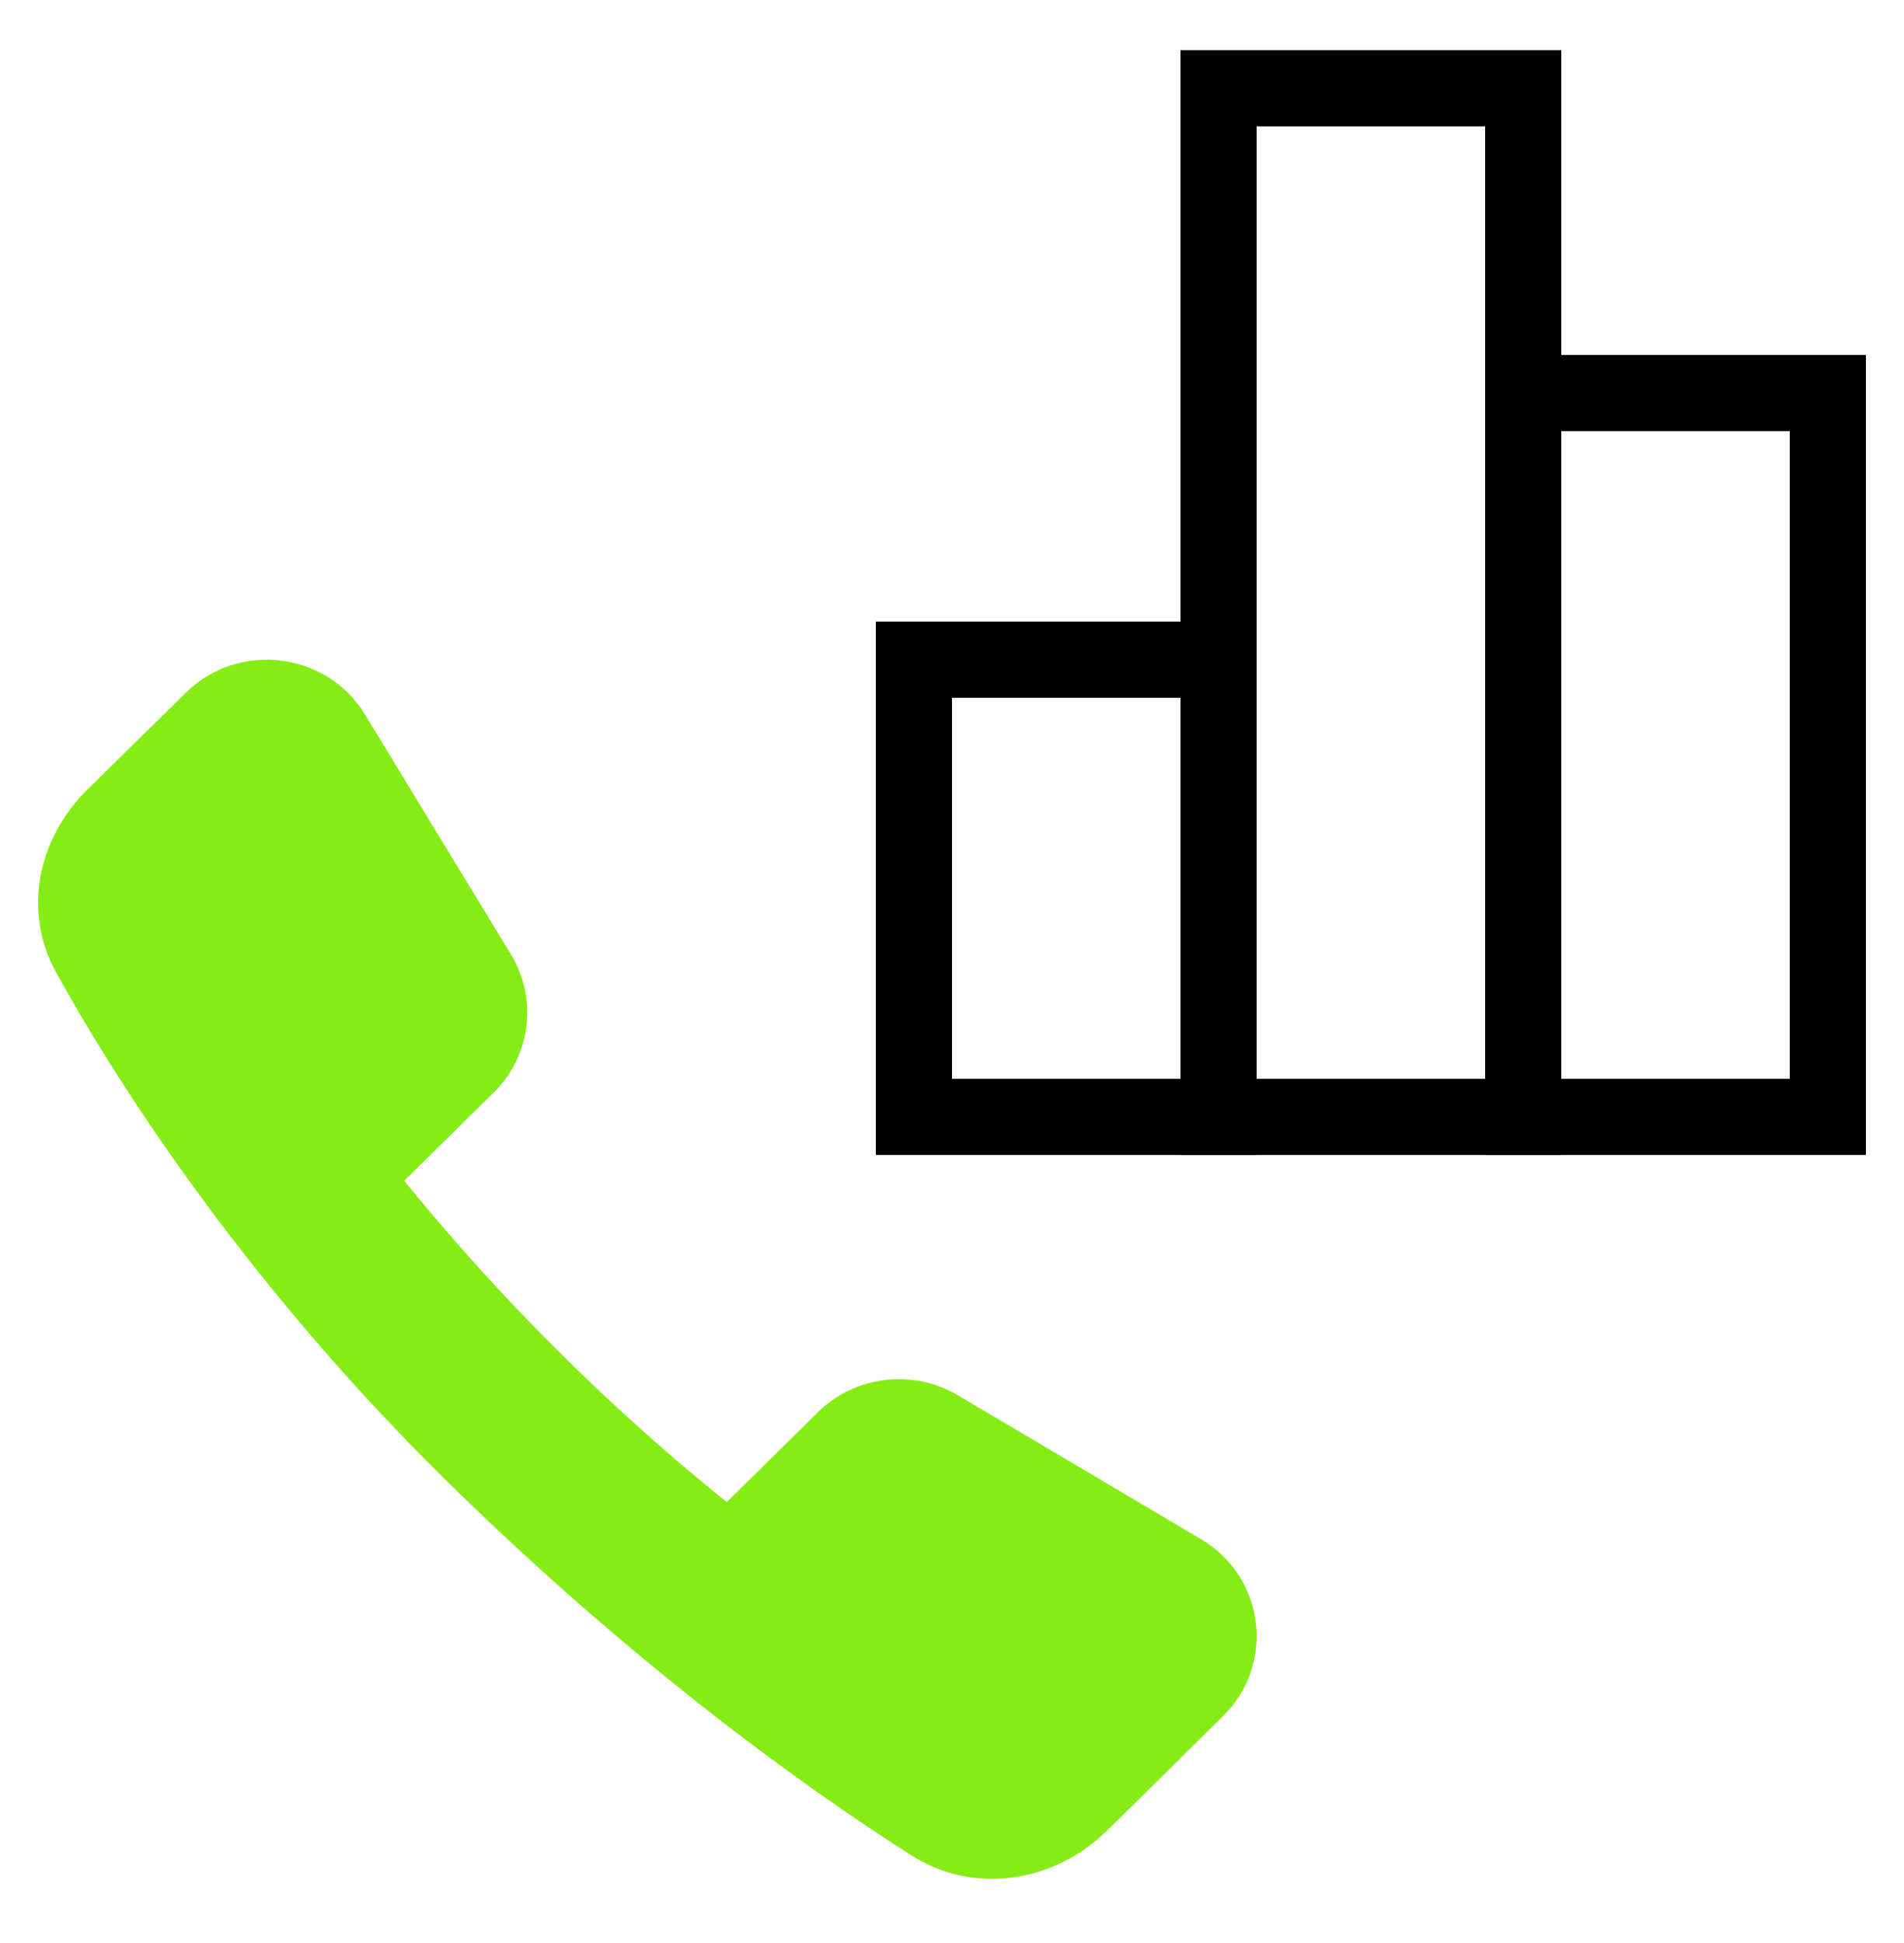 <svg width="50" height="51" viewBox="0 0 50 51" fill="none" xmlns="http://www.w3.org/2000/svg">
<path d="M14.839 35.641C7.688 28.591 4.481 21.793 3.772 19.275L2.277 20.749C0.99 22.017 0.596 23.927 1.464 25.504C3.29 28.818 6.666 33.878 11.646 38.789C16.395 43.471 20.919 46.786 23.941 48.704C25.581 49.745 27.687 49.412 29.066 48.053L31.013 46.133C28.601 45.573 21.99 42.691 14.839 35.641Z" fill="#86EC16"/>
<path d="M4.877 18.185C6.261 16.82 8.579 17.102 9.586 18.757L13.417 25.052C14.127 26.219 13.941 27.714 12.964 28.677L10.329 31.275C8.944 32.64 6.627 32.359 5.619 30.704L1.789 24.409C1.078 23.241 1.265 21.747 2.241 20.784L4.877 18.185Z" fill="#86EC16"/>
<path d="M32.118 45.043C33.503 43.678 33.218 41.394 31.538 40.4L25.154 36.623C23.97 35.923 22.454 36.107 21.477 37.07L18.841 39.668C17.457 41.033 17.742 43.318 19.421 44.311L25.806 48.088C26.99 48.789 28.506 48.605 29.483 47.642L32.118 45.043Z" fill="#86EC16"/>
<rect x="24" y="17.316" width="8" height="12" stroke="black" stroke-width="2"/>
<rect x="32" y="2.316" width="8" height="27" stroke="black" stroke-width="2"/>
<rect x="40" y="10.316" width="8" height="19" stroke="black" stroke-width="2"/>
</svg>
